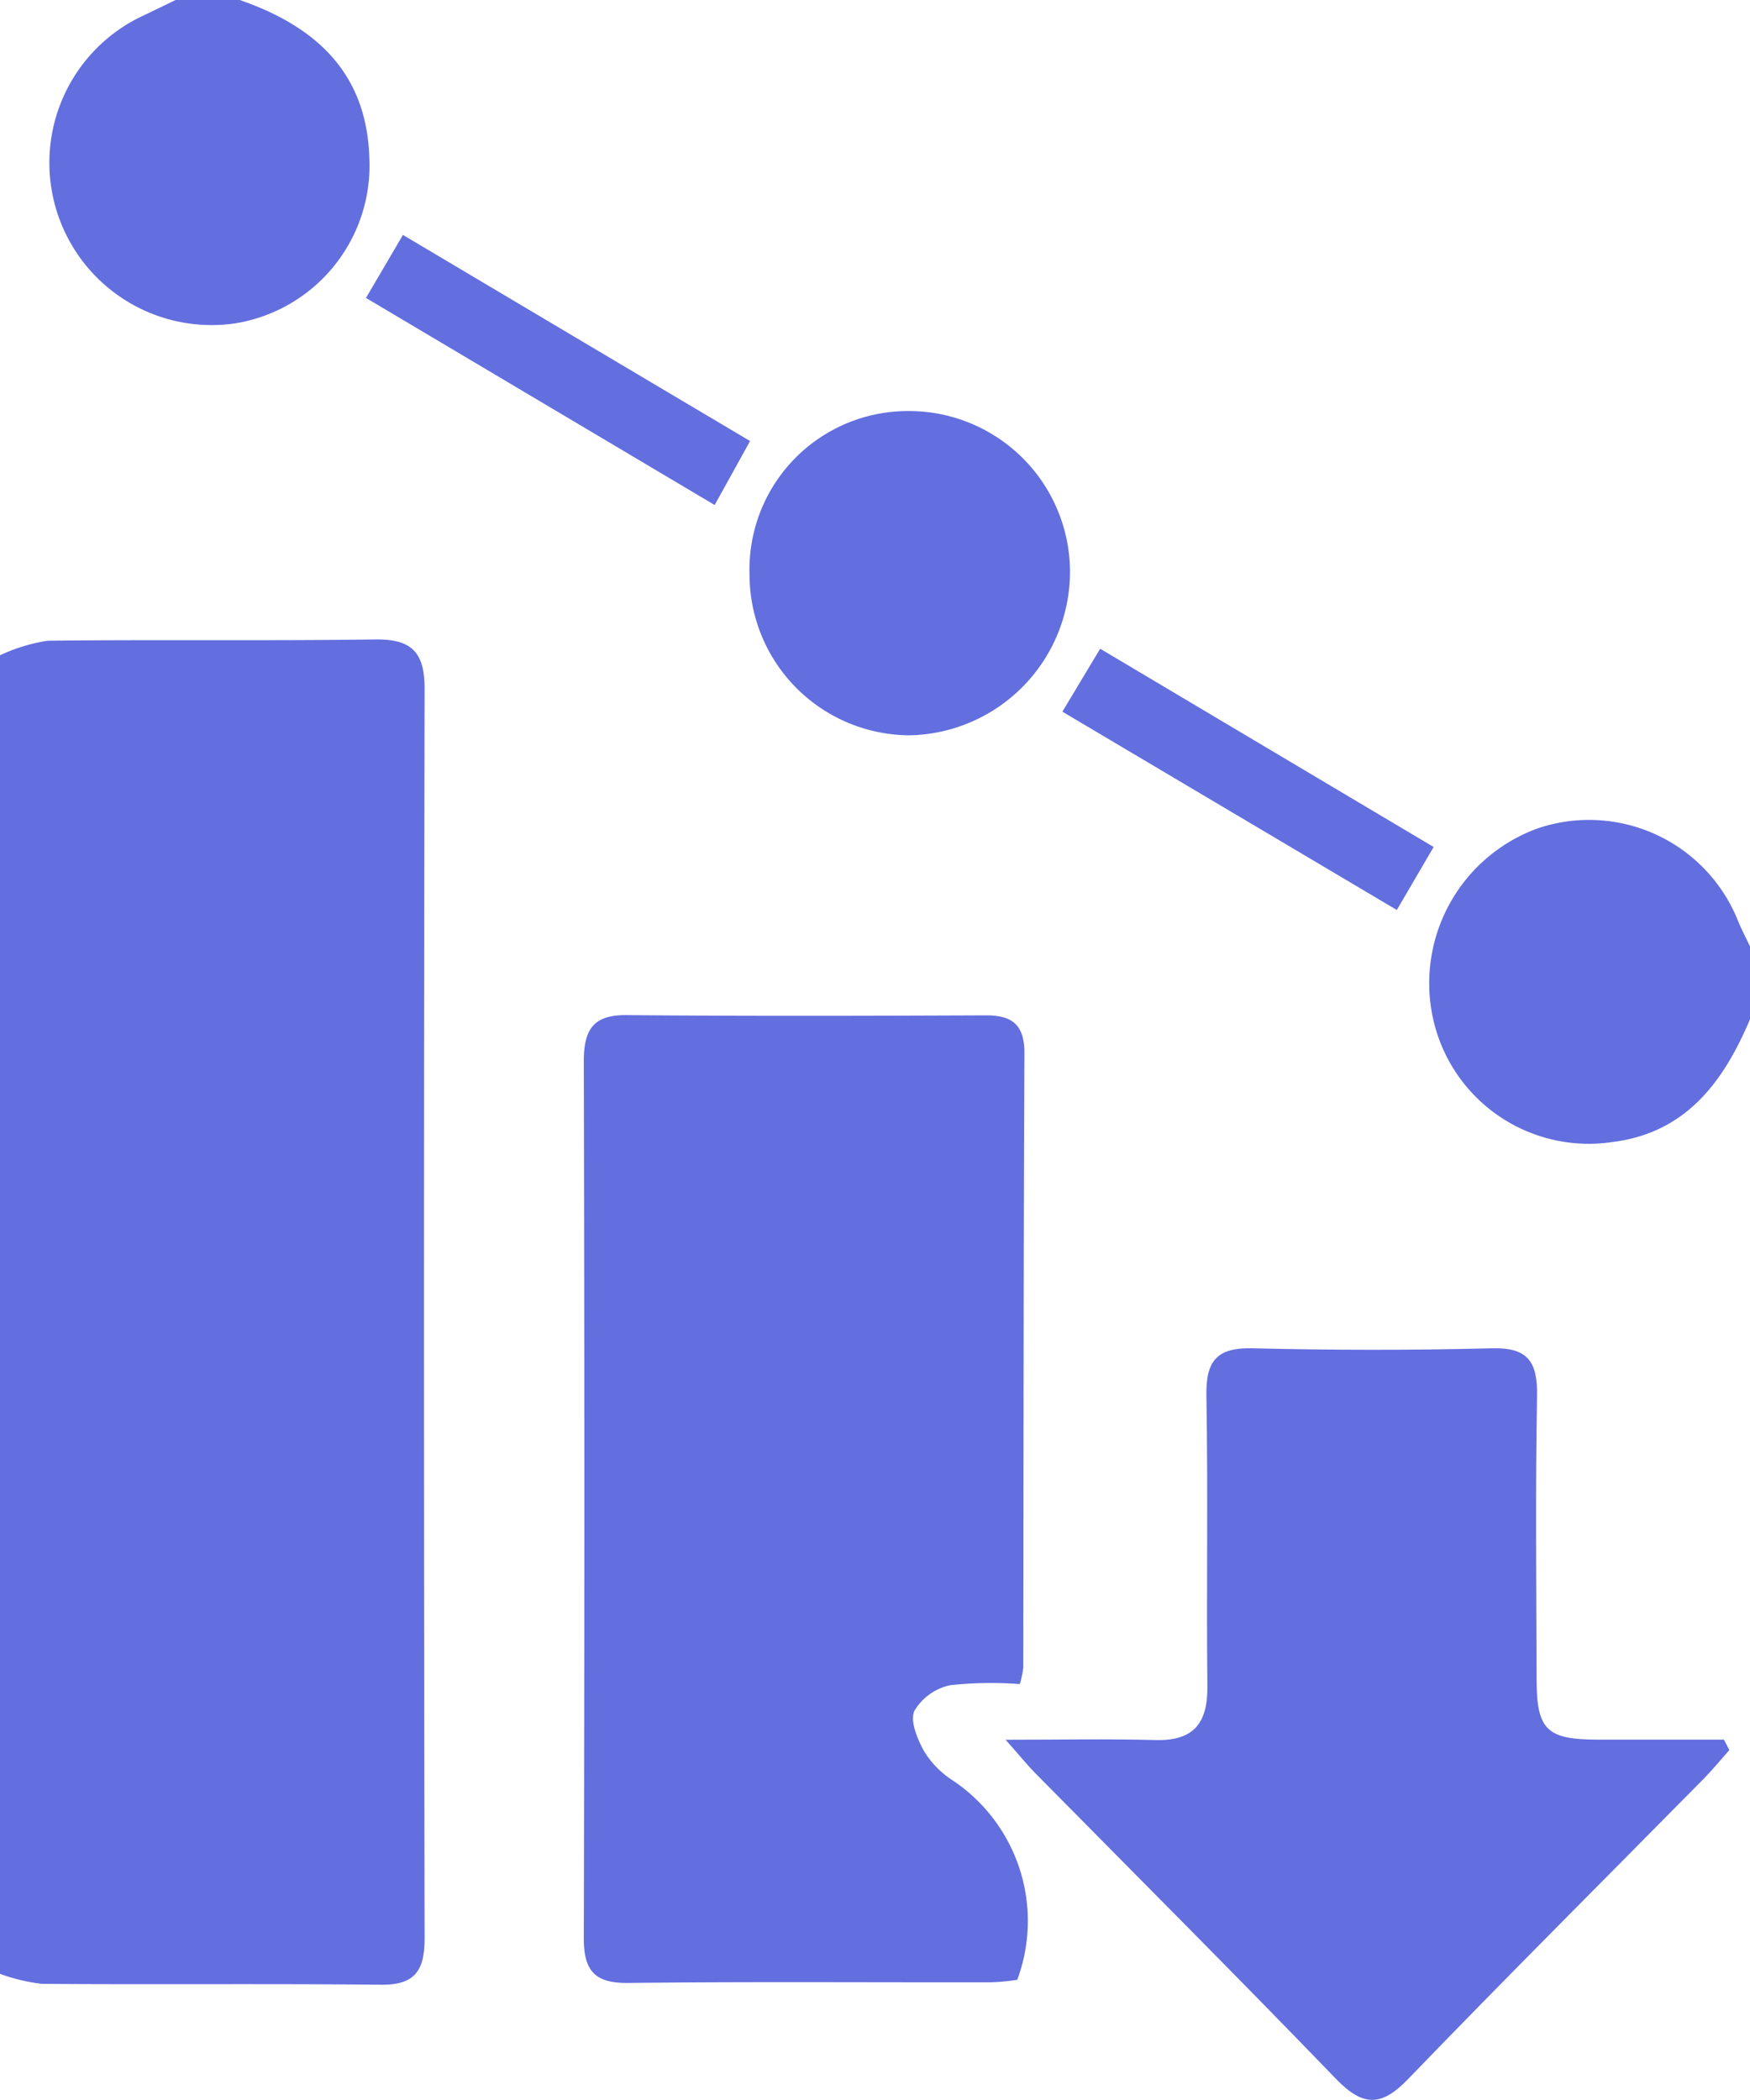 <svg xmlns="http://www.w3.org/2000/svg" xmlns:xlink="http://www.w3.org/1999/xlink" width="45" height="54" viewBox="0 0 45 54">
  <defs>
    <clipPath id="clip-path">
      <rect id="Rectangle_17" data-name="Rectangle 17" width="45" height="54" transform="translate(6 1)" fill="#636edf"/>
    </clipPath>
  </defs>
  <g id="performance-degradation" transform="translate(-6 -1)" clip-path="url(#clip-path)">
    <path id="Path_85" data-name="Path 85" d="M6,17.85a4.49,4.49,0,0,1,1.223-.374c2.807-.033,5.616.006,8.423-.033.925-.012,1.274.314,1.272,1.269q-.031,16.064,0,32.13c0,.821-.238,1.2-1.112,1.194-2.91-.031-5.821,0-8.731-.023A4.745,4.745,0,0,1,6,51.756Z" fill="#636edf"/>
    <path id="Path_86" data-name="Path 86" d="M12.165,1c1.93.67,3.267,1.849,3.333,4.07a4.111,4.111,0,0,1-3.431,4.242A4.173,4.173,0,0,1,9.707,1.391c.271-.129.543-.262.812-.393h1.644Z" fill="#636edf"/>
    <path id="Path_87" data-name="Path 87" d="M51,27.21c-.688,1.626-1.658,2.928-3.555,3.159a4.1,4.1,0,0,1-4.6-3.2,4.236,4.236,0,0,1,2.708-4.872A4.124,4.124,0,0,1,50.7,24.7c.09.216.2.424.3.636V27.21Z" fill="#636edf"/>
    <path id="Path_88" data-name="Path 88" d="M32.221,44.305a9.776,9.776,0,0,0-1.79.029,1.414,1.414,0,0,0-.918.659c-.117.252.072.713.238,1.019a2.335,2.335,0,0,0,.707.744,4.345,4.345,0,0,1,1.7,5.153,5.553,5.553,0,0,1-.662.064c-3.113.006-6.226-.019-9.339.017-.851.01-1.147-.3-1.145-1.152q.028-11.273,0-22.546c0-.83.251-1.2,1.112-1.189,3.078.027,6.158.019,9.236.006.682,0,.986.256.982.982-.023,5.263-.021,10.528-.029,15.792a2.578,2.578,0,0,1-.09.424Z" fill="#636edf"/>
    <path id="Path_89" data-name="Path 89" d="M50.47,46c-.218.245-.425.5-.655.734-2.538,2.574-5.1,5.128-7.609,7.73-.686.711-1.157.709-1.845,0C37.8,51.81,35.2,49.209,32.61,46.584c-.208-.212-.395-.445-.752-.848,1.424,0,2.636-.025,3.847.008.97.027,1.352-.412,1.342-1.377-.027-2.493.019-4.989-.025-7.482-.016-.894.271-1.235,1.177-1.215,2.053.05,4.108.054,6.158,0,.921-.025,1.181.333,1.167,1.216-.043,2.425-.018,4.849-.012,7.274,0,1.32.253,1.568,1.56,1.574,1.085,0,2.17,0,3.257,0l.14.268Z" fill="#636edf"/>
    <path id="Path_90" data-name="Path 90" d="M25.274,15.764a4.073,4.073,0,0,1,4.04-4.194,4.142,4.142,0,0,1,4.2,4.167,4.209,4.209,0,0,1-4.12,4.171A4.133,4.133,0,0,1,25.274,15.764Z" fill="#636edf"/>
    <path id="Path_91" data-name="Path 91" d="M15.41,8.663c.347-.591.625-1.063.951-1.622,2.969,1.763,5.926,3.521,8.926,5.3-.3.547-.582,1.05-.91,1.645L15.41,8.661Z" fill="#636edf"/>
    <path id="Path_92" data-name="Path 92" d="M42.865,22.78c-.333.57-.606,1.038-.947,1.62l-8.6-5.1.972-1.618Z" fill="#636edf"/>
  </g>
</svg>
